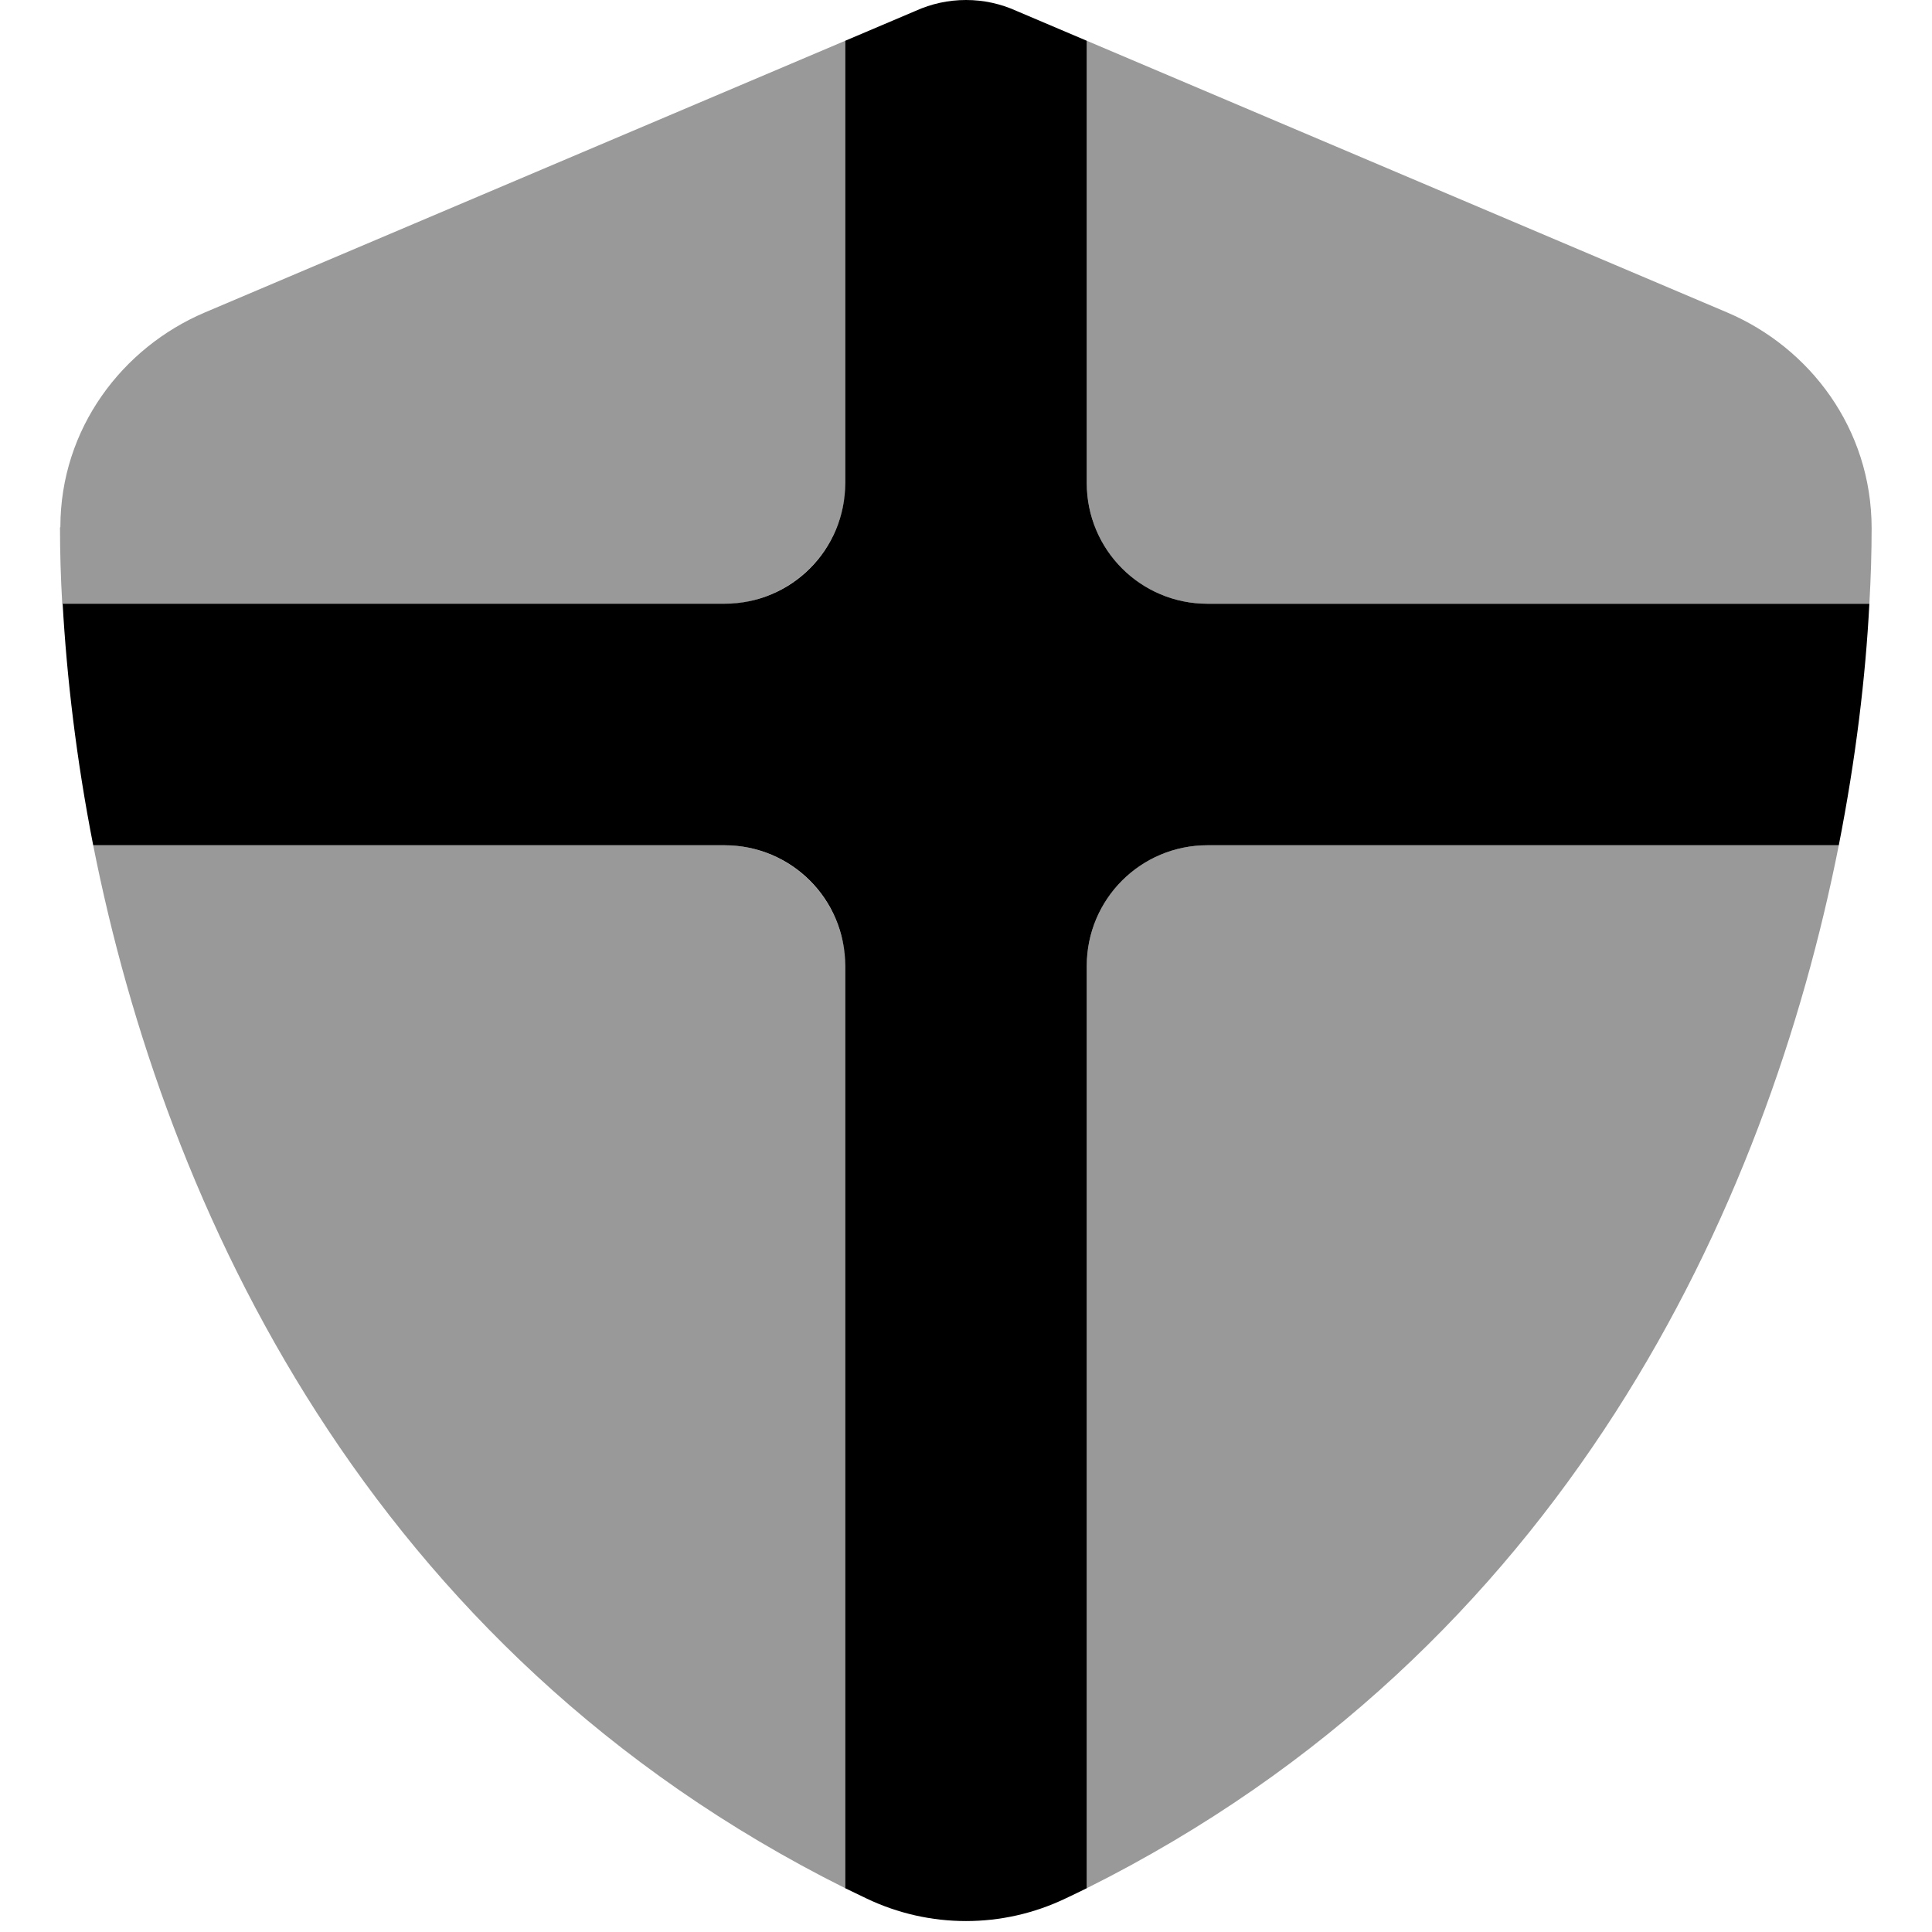 <svg xmlns="http://www.w3.org/2000/svg" viewBox="0 0 512 512"><!--! Font Awesome Pro 6.6.0 by @fontawesome - https://fontawesome.com License - https://fontawesome.com/license (Commercial License) Copyright 2024 Fonticons, Inc. --><defs><style>.fa-secondary{opacity:.4}</style></defs><path class="fa-secondary" d="M16 139.7c0-26.1 16.4-47.6 38.3-56.9L224 10.8c0 39.1 0 78.1 0 117.2c0 .1 0 .3 0 .7c0 .1 0 .5 0 .9c0 .5-.1 1.1-.1 1.6c-.1 1.1-.3 2.2-.5 3.2c-.4 2.1-1.1 4.1-1.9 6c-1.6 3.8-4 7.3-6.9 10.2s-6.3 5.2-10.2 6.9c-1.9 .8-3.9 1.4-6 1.9c-1 .2-2.1 .4-3.2 .5s-2.2 .2-3.3 .2c-58.5 0-116.9 0-175.4 0c-.4-7-.6-13.7-.6-20.3zM24.7 224c55.7 0 111.5 0 167.3 0c8.8 0 16.8 3.6 22.6 9.4c2.9 2.9 5.2 6.3 6.9 10.2c.8 1.9 1.4 3.9 1.9 6c.2 1 .4 2.1 .5 3.4c0 .4 .1 .8 .1 1c0 .1 0 .3 0 .4c0 .5 0 .8 0 .9c0 .2 0 .5 0 .7c0 81.5 0 162.9 0 244.4C97.4 437.2 43.7 319.9 24.7 224zM288 10.8c56.6 24 113.1 48 169.7 72C479.6 92.1 496 113.6 496 140c0 6.4-.2 13-.6 20c-58.5 0-117 0-175.4 0c-17.7 0-32-14.3-32-32c0-39.1 0-78.1 0-117.2zM288 256c0-17.7 14.3-32 32-32c55.8 0 111.5 0 167.3 0c-19 95.9-72.7 213.2-199.3 276.4c0-81.5 0-163 0-244.4z"/><path class="fa-primary" d="M288 10.8L269.4 2.9C265.2 1 260.7 0 256 0s-9.2 1-13.4 2.9L224 10.8 224 128c0 17.7-14.3 32-32 32L16.6 160c1.1 19.4 3.6 41.1 8.1 64L192 224c17.7 0 32 14.3 32 32l0 244.4c1.9 .9 3.7 1.8 5.6 2.7c16.7 8 36.1 8 52.8 0c1.9-.9 3.8-1.8 5.6-2.7L288 256c0-17.7 14.3-32 32-32l167.3 0c4.5-22.9 7.1-44.6 8.1-64L320 160c-17.7 0-32-14.3-32-32l0-117.2z"/></svg>